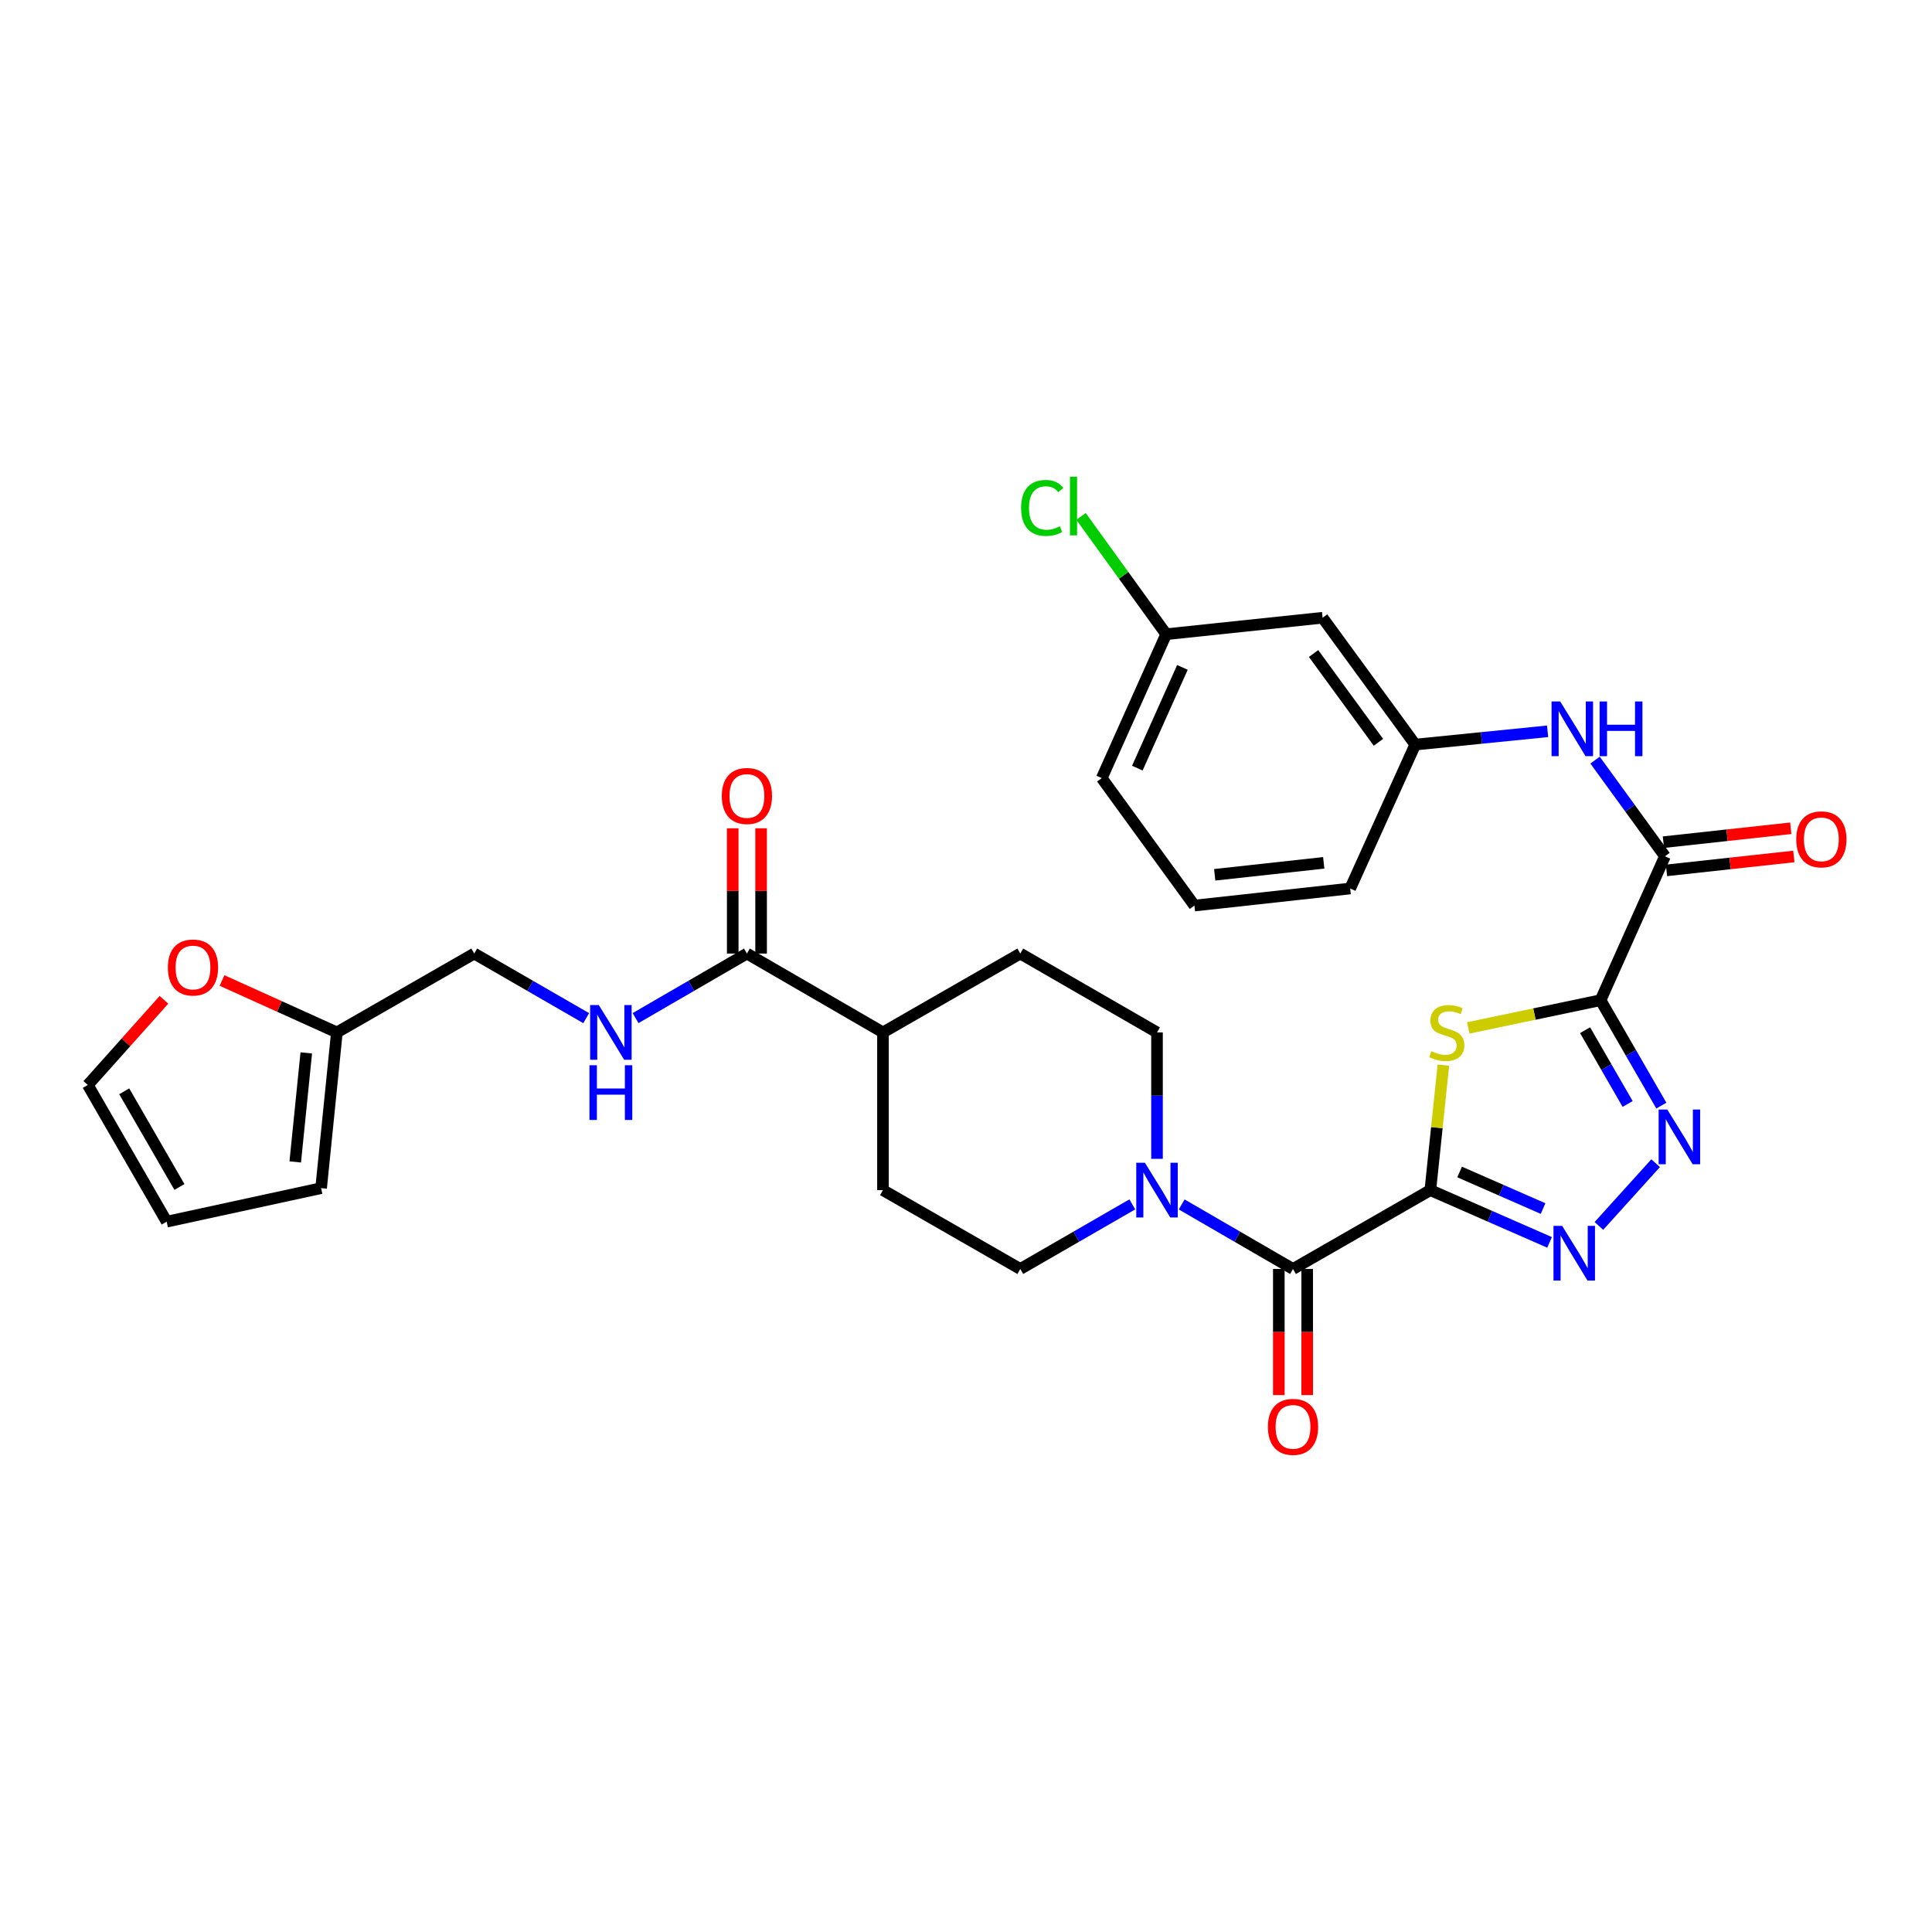 <?xml version='1.0' encoding='iso-8859-1'?>
<svg version='1.1' baseProfile='full'
              xmlns='http://www.w3.org/2000/svg'
                      xmlns:rdkit='http://www.rdkit.org/xml'
                      xmlns:xlink='http://www.w3.org/1999/xlink'
                  xml:space='preserve'
width='1000px' height='1000px' viewBox='0 0 1000 1000'>
<!-- END OF HEADER -->
<rect style='opacity:1.0;fill:#FFFFFF;stroke:none' width='1000' height='1000' x='0' y='0'> </rect>
<path class='bond-1' d='M 740.34,616.012 L 743.716,583.658' style='fill:none;fill-rule:evenodd;stroke:#000000;stroke-width:6px;stroke-linecap:butt;stroke-linejoin:miter;stroke-opacity:1' />
<path class='bond-1' d='M 743.716,583.658 L 747.092,551.305' style='fill:none;fill-rule:evenodd;stroke:#CCCC00;stroke-width:6px;stroke-linecap:butt;stroke-linejoin:miter;stroke-opacity:1' />
<path class='bond-2' d='M 740.34,616.012 L 771.195,629.536' style='fill:none;fill-rule:evenodd;stroke:#000000;stroke-width:6px;stroke-linecap:butt;stroke-linejoin:miter;stroke-opacity:1' />
<path class='bond-2' d='M 771.195,629.536 L 802.05,643.061' style='fill:none;fill-rule:evenodd;stroke:#0000FF;stroke-width:6px;stroke-linecap:butt;stroke-linejoin:miter;stroke-opacity:1' />
<path class='bond-2' d='M 755.493,606.617 L 777.092,616.084' style='fill:none;fill-rule:evenodd;stroke:#000000;stroke-width:6px;stroke-linecap:butt;stroke-linejoin:miter;stroke-opacity:1' />
<path class='bond-2' d='M 777.092,616.084 L 798.69,625.551' style='fill:none;fill-rule:evenodd;stroke:#0000FF;stroke-width:6px;stroke-linecap:butt;stroke-linejoin:miter;stroke-opacity:1' />
<path class='bond-4' d='M 740.34,616.012 L 669.26,656.819' style='fill:none;fill-rule:evenodd;stroke:#000000;stroke-width:6px;stroke-linecap:butt;stroke-linejoin:miter;stroke-opacity:1' />
<path class='bond-0' d='M 828.442,517.702 L 794.207,524.873' style='fill:none;fill-rule:evenodd;stroke:#000000;stroke-width:6px;stroke-linecap:butt;stroke-linejoin:miter;stroke-opacity:1' />
<path class='bond-0' d='M 794.207,524.873 L 759.972,532.045' style='fill:none;fill-rule:evenodd;stroke:#CCCC00;stroke-width:6px;stroke-linecap:butt;stroke-linejoin:miter;stroke-opacity:1' />
<path class='bond-5' d='M 828.442,517.702 L 861.775,443.211' style='fill:none;fill-rule:evenodd;stroke:#000000;stroke-width:6px;stroke-linecap:butt;stroke-linejoin:miter;stroke-opacity:1' />
<path class='bond-31' d='M 828.442,517.702 L 844.174,544.982' style='fill:none;fill-rule:evenodd;stroke:#000000;stroke-width:6px;stroke-linecap:butt;stroke-linejoin:miter;stroke-opacity:1' />
<path class='bond-31' d='M 844.174,544.982 L 859.906,572.262' style='fill:none;fill-rule:evenodd;stroke:#0000FF;stroke-width:6px;stroke-linecap:butt;stroke-linejoin:miter;stroke-opacity:1' />
<path class='bond-31' d='M 820.438,533.223 L 831.451,552.32' style='fill:none;fill-rule:evenodd;stroke:#000000;stroke-width:6px;stroke-linecap:butt;stroke-linejoin:miter;stroke-opacity:1' />
<path class='bond-31' d='M 831.451,552.32 L 842.463,571.416' style='fill:none;fill-rule:evenodd;stroke:#0000FF;stroke-width:6px;stroke-linecap:butt;stroke-linejoin:miter;stroke-opacity:1' />
<path class='bond-3' d='M 827.592,634.537 L 856.957,602.06' style='fill:none;fill-rule:evenodd;stroke:#0000FF;stroke-width:6px;stroke-linecap:butt;stroke-linejoin:miter;stroke-opacity:1' />
<path class='bond-6' d='M 669.26,656.819 L 640.449,640.118' style='fill:none;fill-rule:evenodd;stroke:#000000;stroke-width:6px;stroke-linecap:butt;stroke-linejoin:miter;stroke-opacity:1' />
<path class='bond-6' d='M 640.449,640.118 L 611.639,623.417' style='fill:none;fill-rule:evenodd;stroke:#0000FF;stroke-width:6px;stroke-linecap:butt;stroke-linejoin:miter;stroke-opacity:1' />
<path class='bond-12' d='M 661.916,656.819 L 661.916,689.459' style='fill:none;fill-rule:evenodd;stroke:#000000;stroke-width:6px;stroke-linecap:butt;stroke-linejoin:miter;stroke-opacity:1' />
<path class='bond-12' d='M 661.916,689.459 L 661.916,722.098' style='fill:none;fill-rule:evenodd;stroke:#FF0000;stroke-width:6px;stroke-linecap:butt;stroke-linejoin:miter;stroke-opacity:1' />
<path class='bond-12' d='M 676.604,656.819 L 676.604,689.459' style='fill:none;fill-rule:evenodd;stroke:#000000;stroke-width:6px;stroke-linecap:butt;stroke-linejoin:miter;stroke-opacity:1' />
<path class='bond-12' d='M 676.604,689.459 L 676.604,722.098' style='fill:none;fill-rule:evenodd;stroke:#FF0000;stroke-width:6px;stroke-linecap:butt;stroke-linejoin:miter;stroke-opacity:1' />
<path class='bond-8' d='M 861.775,443.211 L 843.685,418.324' style='fill:none;fill-rule:evenodd;stroke:#000000;stroke-width:6px;stroke-linecap:butt;stroke-linejoin:miter;stroke-opacity:1' />
<path class='bond-8' d='M 843.685,418.324 L 825.595,393.437' style='fill:none;fill-rule:evenodd;stroke:#0000FF;stroke-width:6px;stroke-linecap:butt;stroke-linejoin:miter;stroke-opacity:1' />
<path class='bond-17' d='M 862.573,450.511 L 895.532,446.91' style='fill:none;fill-rule:evenodd;stroke:#000000;stroke-width:6px;stroke-linecap:butt;stroke-linejoin:miter;stroke-opacity:1' />
<path class='bond-17' d='M 895.532,446.91 L 928.491,443.309' style='fill:none;fill-rule:evenodd;stroke:#FF0000;stroke-width:6px;stroke-linecap:butt;stroke-linejoin:miter;stroke-opacity:1' />
<path class='bond-17' d='M 860.978,435.91 L 893.937,432.309' style='fill:none;fill-rule:evenodd;stroke:#000000;stroke-width:6px;stroke-linecap:butt;stroke-linejoin:miter;stroke-opacity:1' />
<path class='bond-17' d='M 893.937,432.309 L 926.896,428.708' style='fill:none;fill-rule:evenodd;stroke:#FF0000;stroke-width:6px;stroke-linecap:butt;stroke-linejoin:miter;stroke-opacity:1' />
<path class='bond-14' d='M 598.865,599.811 L 598.865,567.092' style='fill:none;fill-rule:evenodd;stroke:#0000FF;stroke-width:6px;stroke-linecap:butt;stroke-linejoin:miter;stroke-opacity:1' />
<path class='bond-14' d='M 598.865,567.092 L 598.865,534.373' style='fill:none;fill-rule:evenodd;stroke:#000000;stroke-width:6px;stroke-linecap:butt;stroke-linejoin:miter;stroke-opacity:1' />
<path class='bond-15' d='M 586.082,623.383 L 557.092,640.101' style='fill:none;fill-rule:evenodd;stroke:#0000FF;stroke-width:6px;stroke-linecap:butt;stroke-linejoin:miter;stroke-opacity:1' />
<path class='bond-15' d='M 557.092,640.101 L 528.102,656.819' style='fill:none;fill-rule:evenodd;stroke:#000000;stroke-width:6px;stroke-linecap:butt;stroke-linejoin:miter;stroke-opacity:1' />
<path class='bond-7' d='M 386.602,493.557 L 457.022,534.373' style='fill:none;fill-rule:evenodd;stroke:#000000;stroke-width:6px;stroke-linecap:butt;stroke-linejoin:miter;stroke-opacity:1' />
<path class='bond-9' d='M 386.602,493.557 L 357.784,510.262' style='fill:none;fill-rule:evenodd;stroke:#000000;stroke-width:6px;stroke-linecap:butt;stroke-linejoin:miter;stroke-opacity:1' />
<path class='bond-9' d='M 357.784,510.262 L 328.965,526.967' style='fill:none;fill-rule:evenodd;stroke:#0000FF;stroke-width:6px;stroke-linecap:butt;stroke-linejoin:miter;stroke-opacity:1' />
<path class='bond-18' d='M 393.946,493.557 L 393.946,461.138' style='fill:none;fill-rule:evenodd;stroke:#000000;stroke-width:6px;stroke-linecap:butt;stroke-linejoin:miter;stroke-opacity:1' />
<path class='bond-18' d='M 393.946,461.138 L 393.946,428.718' style='fill:none;fill-rule:evenodd;stroke:#FF0000;stroke-width:6px;stroke-linecap:butt;stroke-linejoin:miter;stroke-opacity:1' />
<path class='bond-18' d='M 379.258,493.557 L 379.258,461.138' style='fill:none;fill-rule:evenodd;stroke:#000000;stroke-width:6px;stroke-linecap:butt;stroke-linejoin:miter;stroke-opacity:1' />
<path class='bond-18' d='M 379.258,461.138 L 379.258,428.718' style='fill:none;fill-rule:evenodd;stroke:#FF0000;stroke-width:6px;stroke-linecap:butt;stroke-linejoin:miter;stroke-opacity:1' />
<path class='bond-16' d='M 801.037,378.521 L 766.784,381.96' style='fill:none;fill-rule:evenodd;stroke:#0000FF;stroke-width:6px;stroke-linecap:butt;stroke-linejoin:miter;stroke-opacity:1' />
<path class='bond-16' d='M 766.784,381.96 L 732.531,385.398' style='fill:none;fill-rule:evenodd;stroke:#000000;stroke-width:6px;stroke-linecap:butt;stroke-linejoin:miter;stroke-opacity:1' />
<path class='bond-25' d='M 303.409,526.997 L 274.435,510.277' style='fill:none;fill-rule:evenodd;stroke:#0000FF;stroke-width:6px;stroke-linecap:butt;stroke-linejoin:miter;stroke-opacity:1' />
<path class='bond-25' d='M 274.435,510.277 L 245.461,493.557' style='fill:none;fill-rule:evenodd;stroke:#000000;stroke-width:6px;stroke-linecap:butt;stroke-linejoin:miter;stroke-opacity:1' />
<path class='bond-10' d='M 174.364,534.373 L 245.461,493.557' style='fill:none;fill-rule:evenodd;stroke:#000000;stroke-width:6px;stroke-linecap:butt;stroke-linejoin:miter;stroke-opacity:1' />
<path class='bond-11' d='M 174.364,534.373 L 144.644,520.935' style='fill:none;fill-rule:evenodd;stroke:#000000;stroke-width:6px;stroke-linecap:butt;stroke-linejoin:miter;stroke-opacity:1' />
<path class='bond-11' d='M 144.644,520.935 L 114.924,507.498' style='fill:none;fill-rule:evenodd;stroke:#FF0000;stroke-width:6px;stroke-linecap:butt;stroke-linejoin:miter;stroke-opacity:1' />
<path class='bond-19' d='M 174.364,534.373 L 166.204,614.984' style='fill:none;fill-rule:evenodd;stroke:#000000;stroke-width:6px;stroke-linecap:butt;stroke-linejoin:miter;stroke-opacity:1' />
<path class='bond-19' d='M 158.527,544.985 L 152.815,601.413' style='fill:none;fill-rule:evenodd;stroke:#000000;stroke-width:6px;stroke-linecap:butt;stroke-linejoin:miter;stroke-opacity:1' />
<path class='bond-20' d='M 84.862,517.498 L 65.159,539.542' style='fill:none;fill-rule:evenodd;stroke:#FF0000;stroke-width:6px;stroke-linecap:butt;stroke-linejoin:miter;stroke-opacity:1' />
<path class='bond-20' d='M 65.159,539.542 L 45.455,561.586' style='fill:none;fill-rule:evenodd;stroke:#000000;stroke-width:6px;stroke-linecap:butt;stroke-linejoin:miter;stroke-opacity:1' />
<path class='bond-13' d='M 457.022,534.373 L 457.022,616.012' style='fill:none;fill-rule:evenodd;stroke:#000000;stroke-width:6px;stroke-linecap:butt;stroke-linejoin:miter;stroke-opacity:1' />
<path class='bond-32' d='M 457.022,534.373 L 528.102,493.557' style='fill:none;fill-rule:evenodd;stroke:#000000;stroke-width:6px;stroke-linecap:butt;stroke-linejoin:miter;stroke-opacity:1' />
<path class='bond-23' d='M 598.865,534.373 L 528.102,493.557' style='fill:none;fill-rule:evenodd;stroke:#000000;stroke-width:6px;stroke-linecap:butt;stroke-linejoin:miter;stroke-opacity:1' />
<path class='bond-24' d='M 528.102,656.819 L 457.022,616.012' style='fill:none;fill-rule:evenodd;stroke:#000000;stroke-width:6px;stroke-linecap:butt;stroke-linejoin:miter;stroke-opacity:1' />
<path class='bond-21' d='M 732.531,385.398 L 684.568,319.744' style='fill:none;fill-rule:evenodd;stroke:#000000;stroke-width:6px;stroke-linecap:butt;stroke-linejoin:miter;stroke-opacity:1' />
<path class='bond-21' d='M 713.477,384.214 L 679.902,338.256' style='fill:none;fill-rule:evenodd;stroke:#000000;stroke-width:6px;stroke-linecap:butt;stroke-linejoin:miter;stroke-opacity:1' />
<path class='bond-29' d='M 732.531,385.398 L 698.855,459.881' style='fill:none;fill-rule:evenodd;stroke:#000000;stroke-width:6px;stroke-linecap:butt;stroke-linejoin:miter;stroke-opacity:1' />
<path class='bond-22' d='M 166.204,614.984 L 86.27,632.332' style='fill:none;fill-rule:evenodd;stroke:#000000;stroke-width:6px;stroke-linecap:butt;stroke-linejoin:miter;stroke-opacity:1' />
<path class='bond-34' d='M 45.455,561.586 L 86.27,632.332' style='fill:none;fill-rule:evenodd;stroke:#000000;stroke-width:6px;stroke-linecap:butt;stroke-linejoin:miter;stroke-opacity:1' />
<path class='bond-34' d='M 64.299,564.858 L 92.87,614.38' style='fill:none;fill-rule:evenodd;stroke:#000000;stroke-width:6px;stroke-linecap:butt;stroke-linejoin:miter;stroke-opacity:1' />
<path class='bond-26' d='M 684.568,319.744 L 603.614,328.263' style='fill:none;fill-rule:evenodd;stroke:#000000;stroke-width:6px;stroke-linecap:butt;stroke-linejoin:miter;stroke-opacity:1' />
<path class='bond-27' d='M 603.614,328.263 L 581.575,297.781' style='fill:none;fill-rule:evenodd;stroke:#000000;stroke-width:6px;stroke-linecap:butt;stroke-linejoin:miter;stroke-opacity:1' />
<path class='bond-27' d='M 581.575,297.781 L 559.536,267.299' style='fill:none;fill-rule:evenodd;stroke:#00CC00;stroke-width:6px;stroke-linecap:butt;stroke-linejoin:miter;stroke-opacity:1' />
<path class='bond-33' d='M 603.614,328.263 L 570.272,402.754' style='fill:none;fill-rule:evenodd;stroke:#000000;stroke-width:6px;stroke-linecap:butt;stroke-linejoin:miter;stroke-opacity:1' />
<path class='bond-33' d='M 612.019,345.437 L 588.68,397.581' style='fill:none;fill-rule:evenodd;stroke:#000000;stroke-width:6px;stroke-linecap:butt;stroke-linejoin:miter;stroke-opacity:1' />
<path class='bond-28' d='M 618.236,468.718 L 698.855,459.881' style='fill:none;fill-rule:evenodd;stroke:#000000;stroke-width:6px;stroke-linecap:butt;stroke-linejoin:miter;stroke-opacity:1' />
<path class='bond-28' d='M 628.729,452.792 L 685.162,446.606' style='fill:none;fill-rule:evenodd;stroke:#000000;stroke-width:6px;stroke-linecap:butt;stroke-linejoin:miter;stroke-opacity:1' />
<path class='bond-30' d='M 618.236,468.718 L 570.272,402.754' style='fill:none;fill-rule:evenodd;stroke:#000000;stroke-width:6px;stroke-linecap:butt;stroke-linejoin:miter;stroke-opacity:1' />
<path  class='atom-2' d='M 740.859 544.093
Q 741.179 544.213, 742.499 544.773
Q 743.819 545.333, 745.259 545.693
Q 746.739 546.013, 748.179 546.013
Q 750.859 546.013, 752.419 544.733
Q 753.979 543.413, 753.979 541.133
Q 753.979 539.573, 753.179 538.613
Q 752.419 537.653, 751.219 537.133
Q 750.019 536.613, 748.019 536.013
Q 745.499 535.253, 743.979 534.533
Q 742.499 533.813, 741.419 532.293
Q 740.379 530.773, 740.379 528.213
Q 740.379 524.653, 742.779 522.453
Q 745.219 520.253, 750.019 520.253
Q 753.299 520.253, 757.019 521.813
L 756.099 524.893
Q 752.699 523.493, 750.139 523.493
Q 747.379 523.493, 745.859 524.653
Q 744.339 525.773, 744.379 527.733
Q 744.379 529.253, 745.139 530.173
Q 745.939 531.093, 747.059 531.613
Q 748.219 532.133, 750.139 532.733
Q 752.699 533.533, 754.219 534.333
Q 755.739 535.133, 756.819 536.773
Q 757.939 538.373, 757.939 541.133
Q 757.939 545.053, 755.299 547.173
Q 752.699 549.253, 748.339 549.253
Q 745.819 549.253, 743.899 548.693
Q 742.019 548.173, 739.779 547.253
L 740.859 544.093
' fill='#CCCC00'/>
<path  class='atom-3' d='M 808.563 634.5
L 817.843 649.5
Q 818.763 650.98, 820.243 653.66
Q 821.723 656.34, 821.803 656.5
L 821.803 634.5
L 825.563 634.5
L 825.563 662.82
L 821.683 662.82
L 811.723 646.42
Q 810.563 644.5, 809.323 642.3
Q 808.123 640.1, 807.763 639.42
L 807.763 662.82
L 804.083 662.82
L 804.083 634.5
L 808.563 634.5
' fill='#0000FF'/>
<path  class='atom-4' d='M 862.99 574.304
L 872.27 589.304
Q 873.19 590.784, 874.67 593.464
Q 876.15 596.144, 876.23 596.304
L 876.23 574.304
L 879.99 574.304
L 879.99 602.624
L 876.11 602.624
L 866.15 586.224
Q 864.99 584.304, 863.75 582.104
Q 862.55 579.904, 862.19 579.224
L 862.19 602.624
L 858.51 602.624
L 858.51 574.304
L 862.99 574.304
' fill='#0000FF'/>
<path  class='atom-7' d='M 592.605 601.852
L 601.885 616.852
Q 602.805 618.332, 604.285 621.012
Q 605.765 623.692, 605.845 623.852
L 605.845 601.852
L 609.605 601.852
L 609.605 630.172
L 605.725 630.172
L 595.765 613.772
Q 594.605 611.852, 593.365 609.652
Q 592.165 607.452, 591.805 606.772
L 591.805 630.172
L 588.125 630.172
L 588.125 601.852
L 592.605 601.852
' fill='#0000FF'/>
<path  class='atom-9' d='M 807.56 363.078
L 816.84 378.078
Q 817.76 379.558, 819.24 382.238
Q 820.72 384.918, 820.8 385.078
L 820.8 363.078
L 824.56 363.078
L 824.56 391.398
L 820.68 391.398
L 810.72 374.998
Q 809.56 373.078, 808.32 370.878
Q 807.12 368.678, 806.76 367.998
L 806.76 391.398
L 803.08 391.398
L 803.08 363.078
L 807.56 363.078
' fill='#0000FF'/>
<path  class='atom-9' d='M 827.96 363.078
L 831.8 363.078
L 831.8 375.118
L 846.28 375.118
L 846.28 363.078
L 850.12 363.078
L 850.12 391.398
L 846.28 391.398
L 846.28 378.318
L 831.8 378.318
L 831.8 391.398
L 827.96 391.398
L 827.96 363.078
' fill='#0000FF'/>
<path  class='atom-10' d='M 309.931 520.213
L 319.211 535.213
Q 320.131 536.693, 321.611 539.373
Q 323.091 542.053, 323.171 542.213
L 323.171 520.213
L 326.931 520.213
L 326.931 548.533
L 323.051 548.533
L 313.091 532.133
Q 311.931 530.213, 310.691 528.013
Q 309.491 525.813, 309.131 525.133
L 309.131 548.533
L 305.451 548.533
L 305.451 520.213
L 309.931 520.213
' fill='#0000FF'/>
<path  class='atom-10' d='M 305.111 551.365
L 308.951 551.365
L 308.951 563.405
L 323.431 563.405
L 323.431 551.365
L 327.271 551.365
L 327.271 579.685
L 323.431 579.685
L 323.431 566.605
L 308.951 566.605
L 308.951 579.685
L 305.111 579.685
L 305.111 551.365
' fill='#0000FF'/>
<path  class='atom-12' d='M 86.881 500.777
Q 86.881 493.977, 90.241 490.177
Q 93.601 486.377, 99.881 486.377
Q 106.161 486.377, 109.521 490.177
Q 112.881 493.977, 112.881 500.777
Q 112.881 507.657, 109.481 511.577
Q 106.081 515.457, 99.881 515.457
Q 93.641 515.457, 90.241 511.577
Q 86.881 507.697, 86.881 500.777
M 99.881 512.257
Q 104.201 512.257, 106.521 509.377
Q 108.881 506.457, 108.881 500.777
Q 108.881 495.217, 106.521 492.417
Q 104.201 489.577, 99.881 489.577
Q 95.561 489.577, 93.201 492.377
Q 90.881 495.177, 90.881 500.777
Q 90.881 506.497, 93.201 509.377
Q 95.561 512.257, 99.881 512.257
' fill='#FF0000'/>
<path  class='atom-13' d='M 656.26 738.539
Q 656.26 731.739, 659.62 727.939
Q 662.98 724.139, 669.26 724.139
Q 675.54 724.139, 678.9 727.939
Q 682.26 731.739, 682.26 738.539
Q 682.26 745.419, 678.86 749.339
Q 675.46 753.219, 669.26 753.219
Q 663.02 753.219, 659.62 749.339
Q 656.26 745.459, 656.26 738.539
M 669.26 750.019
Q 673.58 750.019, 675.9 747.139
Q 678.26 744.219, 678.26 738.539
Q 678.26 732.979, 675.9 730.179
Q 673.58 727.339, 669.26 727.339
Q 664.94 727.339, 662.58 730.139
Q 660.26 732.939, 660.26 738.539
Q 660.26 744.259, 662.58 747.139
Q 664.94 750.019, 669.26 750.019
' fill='#FF0000'/>
<path  class='atom-18' d='M 929.729 434.445
Q 929.729 427.645, 933.089 423.845
Q 936.449 420.045, 942.729 420.045
Q 949.009 420.045, 952.369 423.845
Q 955.729 427.645, 955.729 434.445
Q 955.729 441.325, 952.329 445.245
Q 948.929 449.125, 942.729 449.125
Q 936.489 449.125, 933.089 445.245
Q 929.729 441.365, 929.729 434.445
M 942.729 445.925
Q 947.049 445.925, 949.369 443.045
Q 951.729 440.125, 951.729 434.445
Q 951.729 428.885, 949.369 426.085
Q 947.049 423.245, 942.729 423.245
Q 938.409 423.245, 936.049 426.045
Q 933.729 428.845, 933.729 434.445
Q 933.729 440.165, 936.049 443.045
Q 938.409 445.925, 942.729 445.925
' fill='#FF0000'/>
<path  class='atom-19' d='M 373.602 411.997
Q 373.602 405.197, 376.962 401.397
Q 380.322 397.597, 386.602 397.597
Q 392.882 397.597, 396.242 401.397
Q 399.602 405.197, 399.602 411.997
Q 399.602 418.877, 396.202 422.797
Q 392.802 426.677, 386.602 426.677
Q 380.362 426.677, 376.962 422.797
Q 373.602 418.917, 373.602 411.997
M 386.602 423.477
Q 390.922 423.477, 393.242 420.597
Q 395.602 417.677, 395.602 411.997
Q 395.602 406.437, 393.242 403.637
Q 390.922 400.797, 386.602 400.797
Q 382.282 400.797, 379.922 403.597
Q 377.602 406.397, 377.602 411.997
Q 377.602 417.717, 379.922 420.597
Q 382.282 423.477, 386.602 423.477
' fill='#FF0000'/>
<path  class='atom-28' d='M 528.53 262.903
Q 528.53 255.863, 531.81 252.183
Q 535.13 248.463, 541.41 248.463
Q 547.25 248.463, 550.37 252.583
L 547.73 254.743
Q 545.45 251.743, 541.41 251.743
Q 537.13 251.743, 534.85 254.623
Q 532.61 257.463, 532.61 262.903
Q 532.61 268.503, 534.93 271.383
Q 537.29 274.263, 541.85 274.263
Q 544.97 274.263, 548.61 272.383
L 549.73 275.383
Q 548.25 276.343, 546.01 276.903
Q 543.77 277.463, 541.29 277.463
Q 535.13 277.463, 531.81 273.703
Q 528.53 269.943, 528.53 262.903
' fill='#00CC00'/>
<path  class='atom-28' d='M 553.81 246.743
L 557.49 246.743
L 557.49 277.103
L 553.81 277.103
L 553.81 246.743
' fill='#00CC00'/>
</svg>

